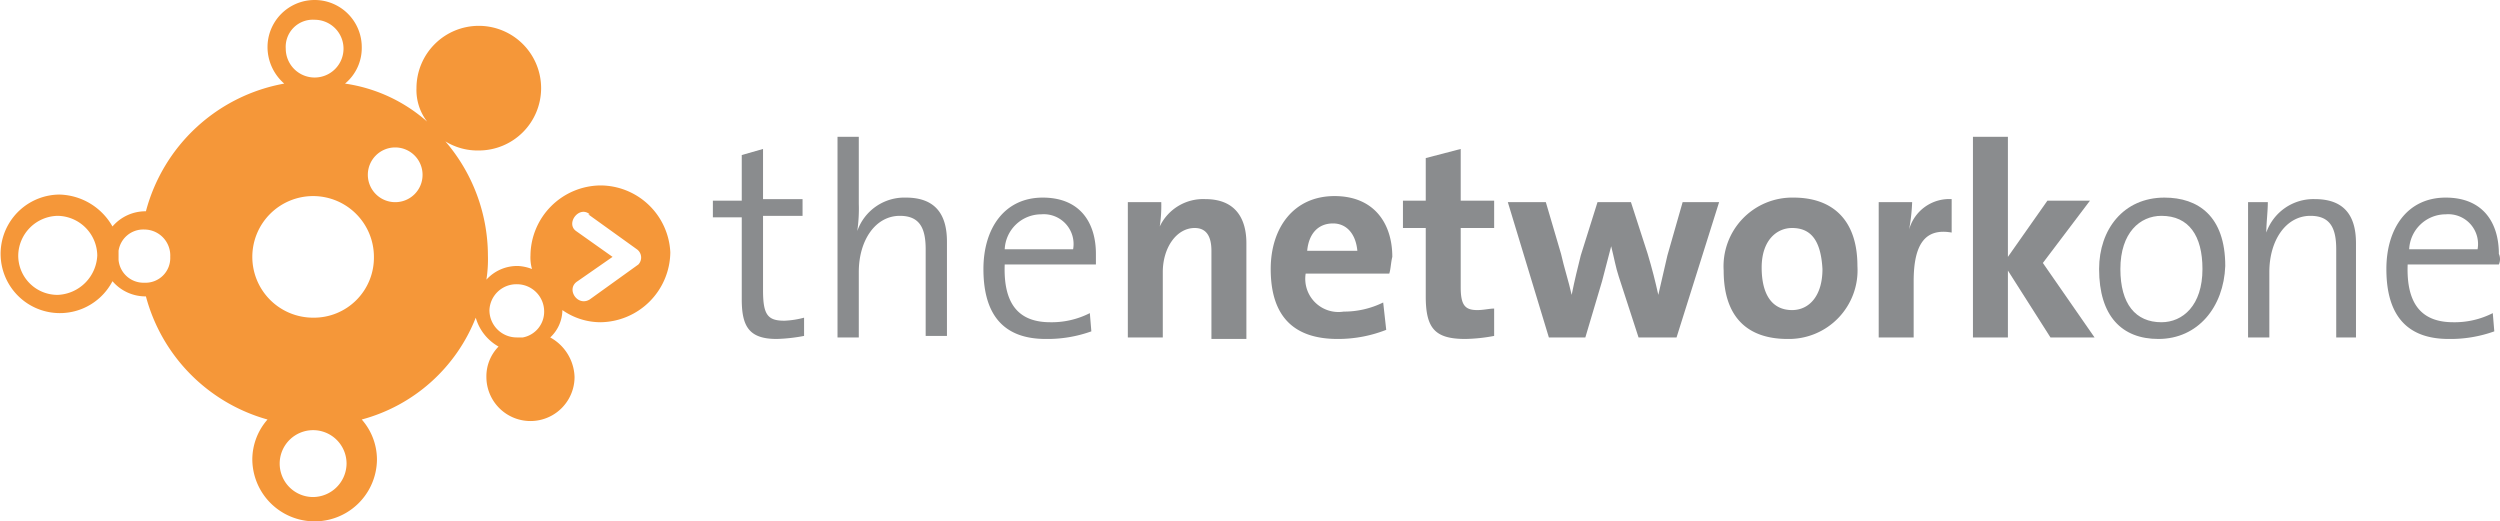 <svg xmlns="http://www.w3.org/2000/svg" width="164.475" height="34.3" viewBox="0 0 164.475 34.3">
  <g id="the-network-one-logo" transform="translate(-0.1 0.1)">
    <g id="Layer_2">
      <path id="Path_86799" data-name="Path 86799" d="M39.6,12.1A4.653,4.653,0,0,0,35,16.7a2.769,2.769,0,0,0,.1.9,2.92,2.92,0,0,0-.9-.2,2.723,2.723,0,0,0-2.1.9,8.6,8.6,0,0,0,.1-1.6,11.552,11.552,0,0,0-2.8-7.5,4.032,4.032,0,0,0,2.2.6,4.1,4.1,0,1,0-4.1-4.1,3.408,3.408,0,0,0,.7,2.2,10.394,10.394,0,0,0-5.4-2.5A3.043,3.043,0,0,0,23.9,3a3.1,3.1,0,0,0-6.2,0,3.194,3.194,0,0,0,1.1,2.4,11.53,11.53,0,0,0-9.1,8.4h0a2.865,2.865,0,0,0-2.2,1A4.124,4.124,0,0,0,4,12.7a3.9,3.9,0,1,0,3.5,5.7,2.865,2.865,0,0,0,2.2,1h0a11.474,11.474,0,0,0,8,8.1,4,4,0,0,0-1,2.6,4.1,4.1,0,0,0,8.2,0,4,4,0,0,0-1-2.6,11.17,11.17,0,0,0,7.5-6.7,3.171,3.171,0,0,0,1.5,1.9,2.792,2.792,0,0,0-.8,2,2.9,2.9,0,0,0,5.8,0,3.076,3.076,0,0,0-1.6-2.6,2.5,2.5,0,0,0,.8-1.8,4.376,4.376,0,0,0,2.5.8,4.653,4.653,0,0,0,4.6-4.6A4.618,4.618,0,0,0,39.6,12.1ZM3.9,19.3a2.582,2.582,0,0,1-2.6-2.6,2.647,2.647,0,0,1,2.6-2.6,2.647,2.647,0,0,1,2.6,2.6A2.718,2.718,0,0,1,3.9,19.3Zm5.7-.8A1.649,1.649,0,0,1,7.9,17v-.6A1.645,1.645,0,0,1,9.6,15a1.71,1.71,0,0,1,1.7,1.8A1.626,1.626,0,0,1,9.6,18.5ZM20.8,1.2a1.9,1.9,0,1,1-1.9,1.9A1.784,1.784,0,0,1,20.8,1.2Zm-.1,31.4a2.2,2.2,0,1,1,2.2-2.2A2.22,2.22,0,0,1,20.7,32.6Zm0-11.8a4,4,0,1,1,4-4A3.949,3.949,0,0,1,20.7,20.8Zm5.4-7.6a1.8,1.8,0,1,1,1.8-1.8A1.793,1.793,0,0,1,26.1,13.2Zm8,5.4a1.793,1.793,0,0,1,1.8,1.8,1.721,1.721,0,0,1-1.4,1.7h-.4a1.793,1.793,0,0,1-1.8-1.8A1.774,1.774,0,0,1,34.1,18.6Zm8-1.3-3.2,2.3c-.8.5-1.6-.7-.8-1.2h0l2.3-1.6L38,15.1c-.7-.5.2-1.7.9-1.1h-.1L42,16.3h0A.668.668,0,0,1,42.1,17.3Z" fill="#f59739"/>
      <g id="Group_5211" data-name="Group 5211">
        <g id="Group_5210" data-name="Group 5210">
          <g id="Group_5206" data-name="Group 5206">
            <path id="Path_86800" data-name="Path 86800" d="M51.2,22.2c-1.8,0-2.3-.8-2.3-2.6V14.2H47V13.1h1.9v-3l1.4-.4V13h2.6v1.1H50.3V19c0,1.6.3,2,1.4,2a5.853,5.853,0,0,0,1.3-.2V22A11.019,11.019,0,0,1,51.2,22.2Z" fill="#8a8c8e"/>
            <path id="Path_86801" data-name="Path 86801" d="M61,22.1V16.3c0-1.4-.4-2.2-1.7-2.2-1.6,0-2.7,1.6-2.7,3.7v4.3H55.2V8.9h1.4v4.4a10.283,10.283,0,0,1-.1,1.8h0a3.282,3.282,0,0,1,3.2-2.2c2.1,0,2.7,1.3,2.7,2.9V22H61Z" fill="#8a8c8e"/>
            <path id="Path_86802" data-name="Path 86802" d="M72.2,17.3h-6c-.1,2.7,1,3.8,3,3.8a5.536,5.536,0,0,0,2.6-.6l.1,1.2a8.532,8.532,0,0,1-3,.5c-2.7,0-4.1-1.5-4.1-4.6,0-2.7,1.4-4.7,3.9-4.7s3.5,1.7,3.5,3.7ZM68.6,14a2.409,2.409,0,0,0-2.4,2.3h4.5A1.961,1.961,0,0,0,68.6,14Z" fill="#8a8c8e"/>
          </g>
          <g id="Group_5207" data-name="Group 5207">
            <path id="Path_86803" data-name="Path 86803" d="M79.8,22.1V16.4c0-.9-.3-1.5-1.1-1.5-1.2,0-2.1,1.3-2.1,2.9v4.3H74.3V13.2h2.2a9.151,9.151,0,0,1-.1,1.6h0a3.16,3.16,0,0,1,3-1.8c2,0,2.7,1.3,2.7,2.9v6.3H79.8Z" fill="#8a8c8e"/>
            <path id="Path_86804" data-name="Path 86804" d="M91.5,17.9H86a2.184,2.184,0,0,0,2.5,2.5,5.834,5.834,0,0,0,2.6-.6l.2,1.8a8.662,8.662,0,0,1-3.2.6c-2.8,0-4.4-1.4-4.4-4.6,0-2.7,1.5-4.8,4.2-4.8,2.6,0,3.8,1.8,3.8,4C91.6,17.2,91.6,17.6,91.5,17.9Zm-3.7-3.3c-1,0-1.6.7-1.7,1.8h3.3C89.3,15.3,88.7,14.6,87.8,14.6Z" fill="#8a8c8e"/>
            <path id="Path_86805" data-name="Path 86805" d="M96.5,22.2c-2,0-2.6-.7-2.6-2.8V14.9H92.4V13.1h1.5V10.3l2.3-.6v3.4h2.2v1.8H96.2v3.9c0,1.2.3,1.5,1.1,1.5.4,0,.8-.1,1.1-.1V22A11.076,11.076,0,0,1,96.5,22.2Z" fill="#8a8c8e"/>
            <path id="Path_86806" data-name="Path 86806" d="M110.4,22.1h-2.5l-1.3-4c-.2-.6-.3-1.2-.5-2h0c-.2.8-.4,1.5-.6,2.3l-1.1,3.7H102l-2.7-8.9h2.5l1,3.4c.2.9.5,1.8.7,2.7h0c.2-1,.4-1.8.6-2.6l1.1-3.5h2.2l1.1,3.4c.3,1,.5,1.8.7,2.7h0c.2-.9.4-1.7.6-2.6l1-3.5h2.4Z" fill="#8a8c8e"/>
          </g>
          <g id="Group_5208" data-name="Group 5208">
            <path id="Path_86807" data-name="Path 86807" d="M117.7,22.2c-2.5,0-4.2-1.3-4.2-4.5a4.519,4.519,0,0,1,4.6-4.8c2.5,0,4.2,1.4,4.2,4.5A4.519,4.519,0,0,1,117.7,22.2Zm.3-7.3c-1,0-2,.8-2,2.6s.7,2.8,2,2.8c1.1,0,2-.9,2-2.7C119.9,15.8,119.3,14.9,118,14.9Z" fill="#8a8c8e"/>
            <path id="Path_86808" data-name="Path 86808" d="M128.5,15.2c-1.7-.3-2.5.7-2.5,3.2v3.7h-2.3V13.2h2.2a12.367,12.367,0,0,1-.2,1.8h0a2.742,2.742,0,0,1,2.8-2Z" fill="#8a8c8e"/>
            <path id="Path_86809" data-name="Path 86809" d="M135,22.1l-2.8-4.4v4.4h-2.3V8.9h2.3v7.9l2.6-3.7h2.8l-3.1,4.1,3.4,4.9H135Z" fill="#8a8c8e"/>
          </g>
          <g id="Group_5209" data-name="Group 5209">
            <path id="Path_86810" data-name="Path 86810" d="M142.1,22.2c-2.4,0-3.9-1.5-3.9-4.6,0-2.6,1.6-4.7,4.3-4.7,2.2,0,4,1.2,4,4.5C146.4,20.1,144.7,22.2,142.1,22.2Zm.2-8.1c-1.4,0-2.7,1.1-2.7,3.5,0,2.3,1,3.5,2.7,3.5,1.4,0,2.7-1.1,2.7-3.5C145,15.4,144.1,14.1,142.3,14.1Z" fill="#8a8c8e"/>
            <path id="Path_86811" data-name="Path 86811" d="M153.8,22.1V16.3c0-1.4-.4-2.2-1.7-2.2-1.6,0-2.7,1.6-2.7,3.7v4.3H148V13.2h1.3c0,.6-.1,1.4-.1,2h0a3.282,3.282,0,0,1,3.2-2.2c2.1,0,2.7,1.3,2.7,2.9v6.2h-1.3Z" fill="#8a8c8e"/>
            <path id="Path_86812" data-name="Path 86812" d="M164.5,17.3h-6c-.1,2.7,1,3.8,3,3.8a5.536,5.536,0,0,0,2.6-.6l.1,1.2a8.532,8.532,0,0,1-3,.5c-2.7,0-4.1-1.5-4.1-4.6,0-2.7,1.4-4.7,3.9-4.7s3.5,1.7,3.5,3.7A.846.846,0,0,1,164.5,17.3ZM161,14a2.409,2.409,0,0,0-2.4,2.3h4.5A1.961,1.961,0,0,0,161,14Z" fill="#8a8c8e"/>
          </g>
        </g>
      </g>
    </g>
  </g>
</svg>
